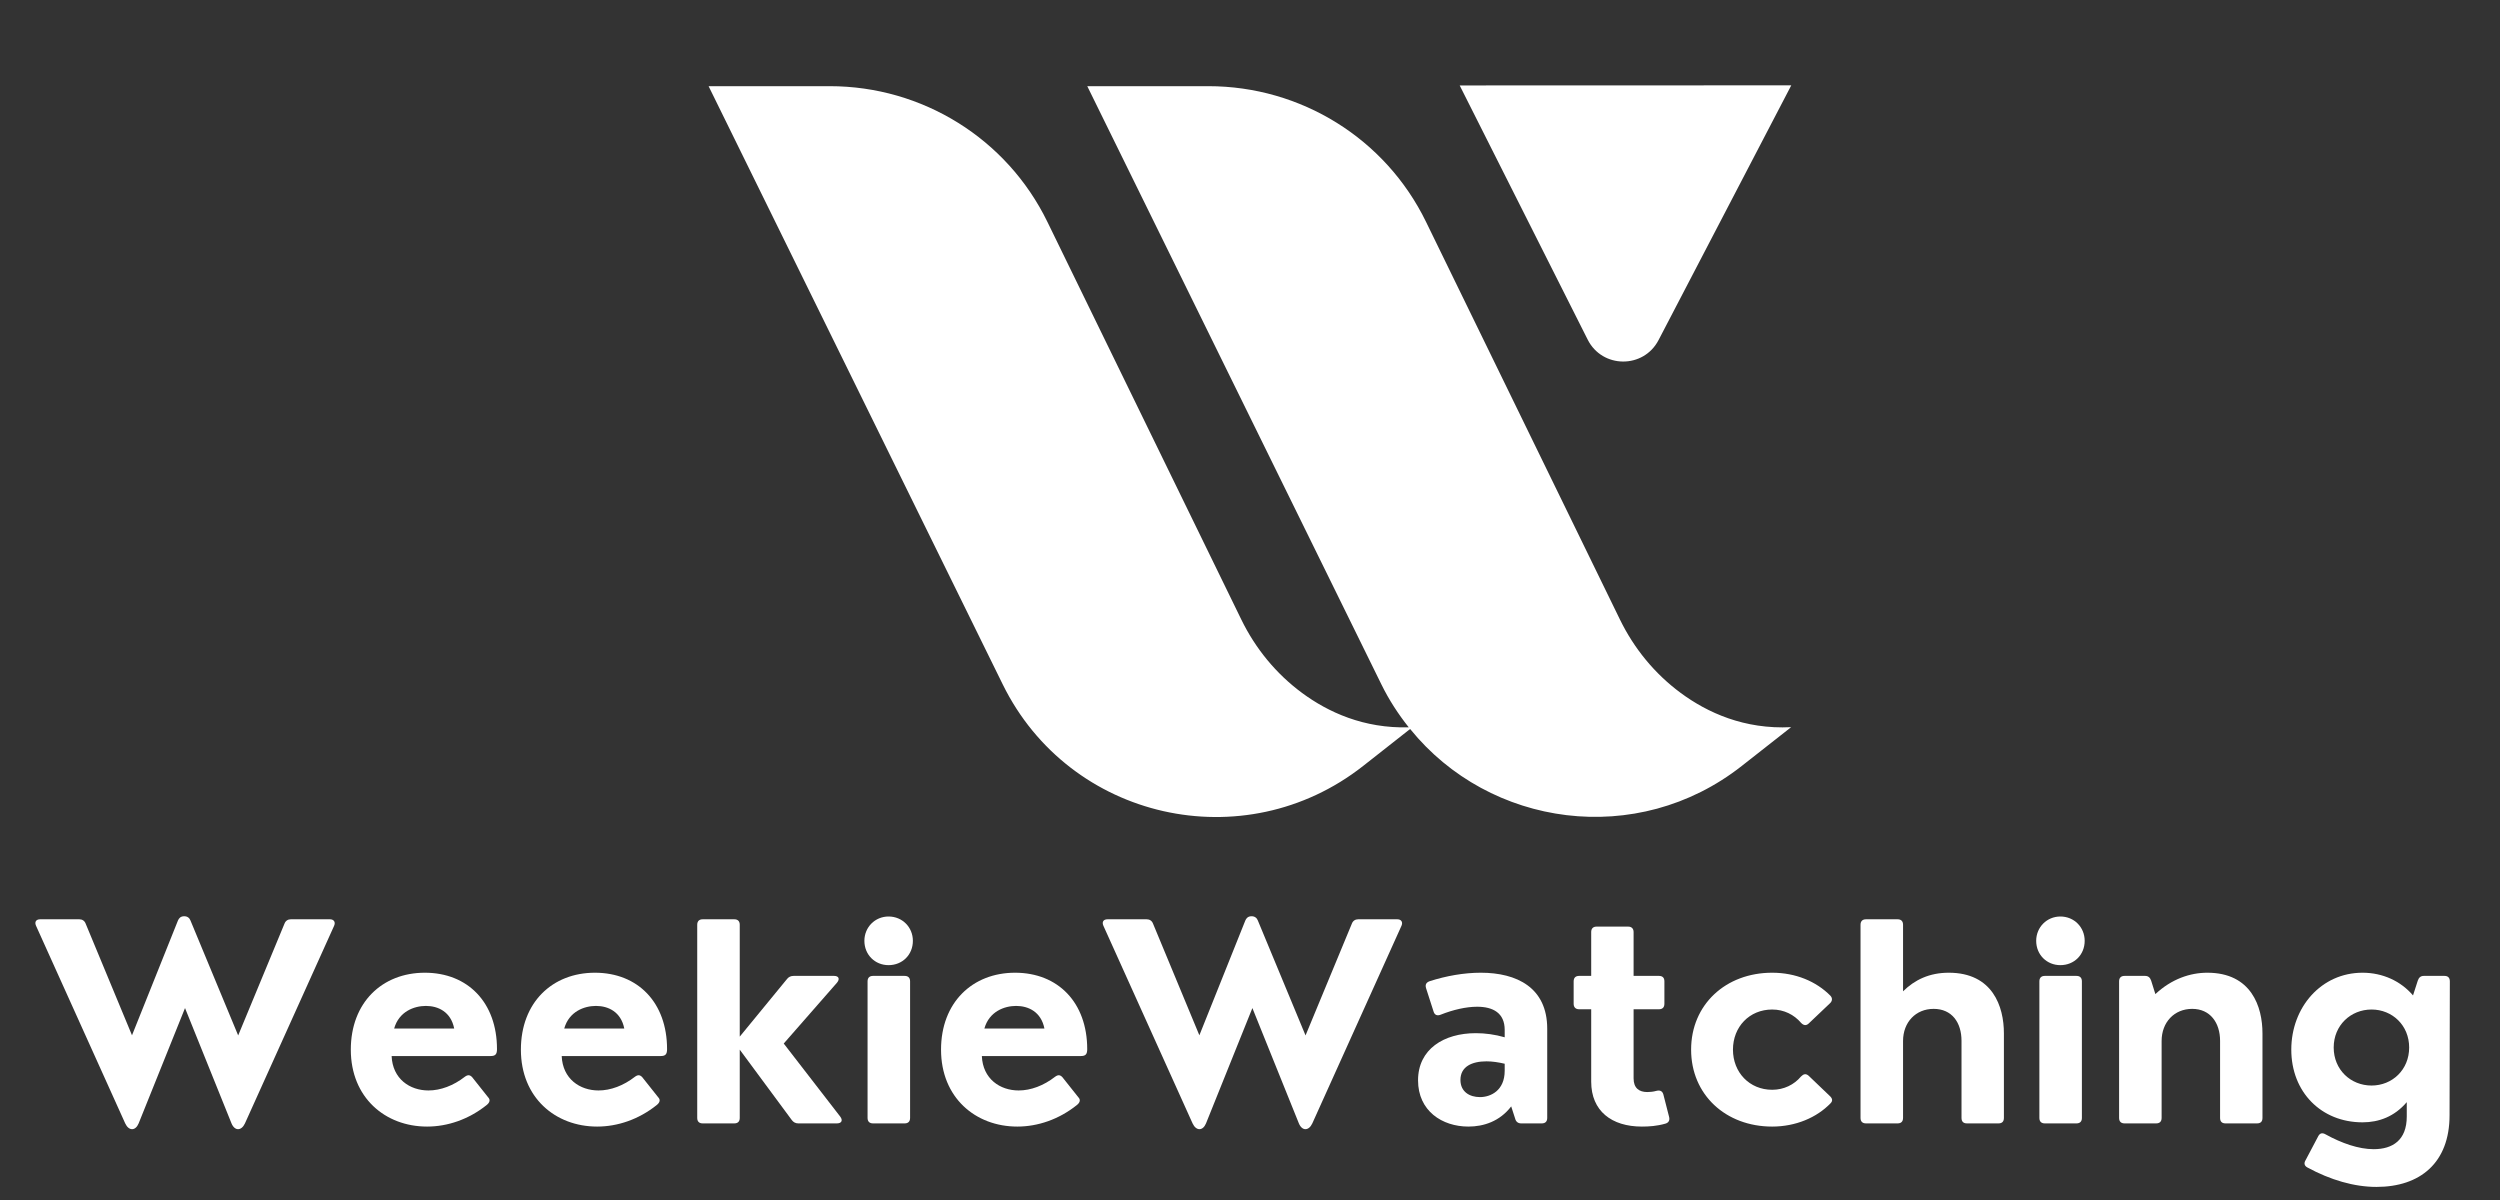 <svg xmlns="http://www.w3.org/2000/svg" xmlns:xlink="http://www.w3.org/1999/xlink" width="500" zoomAndPan="magnify" viewBox="0 0 375 180" height="240" preserveAspectRatio="xMidYMid meet" version="1.0"><rect x="0" y="0" width="375" height="180" fill="#333333" stroke="none"/><defs><g/><clipPath id="d68dc541bd"><path d="M 106.289 12.793 L 269 12.793 L 269 123 L 106.289 123 Z M 106.289 12.793 " clip-rule="nonzero"/></clipPath></defs><g clip-path="url(#d68dc541bd)"><path fill="#ffffff" d="M 211.52 109.348 L 204.469 114.895 C 186.633 128.918 160.41 123.016 150.406 102.652 L 106.289 12.926 L 124.453 12.926 C 138.344 12.926 151.02 20.781 157.102 33.266 L 186.195 92.93 C 188.312 97.277 191.414 101.062 195.301 103.934 C 199.207 106.82 204.559 109.289 211.312 109.098 C 209.75 107.129 208.367 105.023 207.207 102.656 L 163.09 12.926 L 181.25 12.926 C 195.141 12.926 207.816 20.781 213.898 33.266 L 242.992 92.93 C 245.109 97.277 248.211 101.062 252.098 103.934 C 256.109 106.898 261.652 109.43 268.672 109.074 L 261.262 114.895 C 245.594 127.219 223.449 124.098 211.52 109.348 Z M 248.781 51.016 L 268.691 12.801 L 218.953 12.816 L 238.152 50.941 C 240.34 55.293 246.535 55.336 248.781 51.016 Z M 248.781 51.016 " fill-opacity="1" fill-rule="nonzero"/></g><g fill="#ffffff" fill-opacity="1"><g transform="translate(4.73, 168.51)"><g><path d="M 38.887 -30.617 C 38.469 -30.617 38.109 -30.398 37.949 -29.977 L 30.996 -13.195 L 23.84 -30.438 C 23.699 -30.797 23.402 -31.074 22.902 -31.074 C 22.344 -31.074 22.105 -30.754 21.965 -30.438 L 15.07 -13.215 L 8.113 -29.977 C 7.953 -30.398 7.594 -30.617 7.176 -30.617 L 1.297 -30.617 C 0.676 -30.617 0.418 -30.219 0.676 -29.641 L 14.051 0 C 14.59 1.156 15.586 1.156 16.066 0 L 23.023 -17.301 L 29.996 0 C 30.477 1.156 31.473 1.156 32.012 0 L 45.387 -29.641 C 45.645 -30.219 45.324 -30.617 44.77 -30.617 Z M 38.887 -30.617 "/></g></g></g><g fill="#ffffff" fill-opacity="1"><g transform="translate(50.79, 168.51)"><g><path d="M 12.938 -22.602 C 6.539 -22.602 1.832 -18.137 1.832 -11.062 C 1.832 -3.867 6.996 0.477 13.273 0.477 C 16.344 0.477 19.512 -0.598 22.203 -2.75 C 22.703 -3.148 22.781 -3.566 22.422 -3.926 L 20.031 -6.938 C 19.691 -7.297 19.375 -7.316 18.938 -6.996 C 17.223 -5.66 15.289 -4.941 13.473 -4.941 C 10.684 -4.941 8.094 -6.676 7.953 -10.105 L 22.824 -10.105 C 23.539 -10.105 23.758 -10.406 23.758 -11.141 C 23.758 -18.137 19.375 -22.602 12.938 -22.602 Z M 13.094 -17.621 C 14.93 -17.621 16.844 -16.742 17.34 -14.23 L 8.332 -14.23 C 9.051 -16.781 11.32 -17.621 13.094 -17.621 Z M 13.094 -17.621 "/></g></g></g><g fill="#ffffff" fill-opacity="1"><g transform="translate(76.302, 168.51)"><g><path d="M 12.938 -22.602 C 6.539 -22.602 1.832 -18.137 1.832 -11.062 C 1.832 -3.867 6.996 0.477 13.273 0.477 C 16.344 0.477 19.512 -0.598 22.203 -2.75 C 22.703 -3.148 22.781 -3.566 22.422 -3.926 L 20.031 -6.938 C 19.691 -7.297 19.375 -7.316 18.938 -6.996 C 17.223 -5.66 15.289 -4.941 13.473 -4.941 C 10.684 -4.941 8.094 -6.676 7.953 -10.105 L 22.824 -10.105 C 23.539 -10.105 23.758 -10.406 23.758 -11.141 C 23.758 -18.137 19.375 -22.602 12.938 -22.602 Z M 13.094 -17.621 C 14.93 -17.621 16.844 -16.742 17.34 -14.23 L 8.332 -14.23 C 9.051 -16.781 11.32 -17.621 13.094 -17.621 Z M 13.094 -17.621 "/></g></g></g><g fill="#ffffff" fill-opacity="1"><g transform="translate(101.814, 168.51)"><g><path d="M 8.332 0 C 8.852 0 9.148 -0.277 9.148 -0.816 L 9.148 -11.062 L 16.941 -0.52 C 17.18 -0.18 17.52 0 17.918 0 L 23.719 0 C 24.398 0 24.656 -0.418 24.238 -0.996 L 15.746 -11.98 L 23.738 -21.109 C 24.199 -21.668 24 -22.125 23.301 -22.125 L 17.223 -22.125 C 16.805 -22.125 16.484 -21.965 16.246 -21.668 L 9.148 -13.016 L 9.148 -29.797 C 9.148 -30.336 8.852 -30.617 8.332 -30.617 L 3.586 -30.617 C 3.07 -30.617 2.77 -30.336 2.77 -29.797 L 2.77 -0.816 C 2.77 -0.277 3.07 0 3.586 0 Z M 8.332 0 "/></g></g></g><g fill="#ffffff" fill-opacity="1"><g transform="translate(127.365, 168.51)"><g><path d="M 5.918 -23.738 C 7.992 -23.738 9.566 -25.293 9.566 -27.387 C 9.566 -29.422 7.992 -31.035 5.918 -31.035 C 3.887 -31.035 2.293 -29.422 2.293 -27.387 C 2.293 -25.293 3.887 -23.738 5.918 -23.738 Z M 8.332 0 C 8.852 0 9.148 -0.277 9.148 -0.816 L 9.148 -21.309 C 9.148 -21.848 8.852 -22.125 8.332 -22.125 L 3.586 -22.125 C 3.07 -22.125 2.77 -21.848 2.77 -21.309 L 2.77 -0.816 C 2.77 -0.277 3.07 0 3.586 0 Z M 8.332 0 "/></g></g></g><g fill="#ffffff" fill-opacity="1"><g transform="translate(139.324, 168.51)"><g><path d="M 12.938 -22.602 C 6.539 -22.602 1.832 -18.137 1.832 -11.062 C 1.832 -3.867 6.996 0.477 13.273 0.477 C 16.344 0.477 19.512 -0.598 22.203 -2.75 C 22.703 -3.148 22.781 -3.566 22.422 -3.926 L 20.031 -6.938 C 19.691 -7.297 19.375 -7.316 18.938 -6.996 C 17.223 -5.66 15.289 -4.941 13.473 -4.941 C 10.684 -4.941 8.094 -6.676 7.953 -10.105 L 22.824 -10.105 C 23.539 -10.105 23.758 -10.406 23.758 -11.141 C 23.758 -18.137 19.375 -22.602 12.938 -22.602 Z M 13.094 -17.621 C 14.93 -17.621 16.844 -16.742 17.34 -14.23 L 8.332 -14.23 C 9.051 -16.781 11.32 -17.621 13.094 -17.621 Z M 13.094 -17.621 "/></g></g></g><g fill="#ffffff" fill-opacity="1"><g transform="translate(164.835, 168.51)"><g><path d="M 38.887 -30.617 C 38.469 -30.617 38.109 -30.398 37.949 -29.977 L 30.996 -13.195 L 23.84 -30.438 C 23.699 -30.797 23.402 -31.074 22.902 -31.074 C 22.344 -31.074 22.105 -30.754 21.965 -30.438 L 15.07 -13.215 L 8.113 -29.977 C 7.953 -30.398 7.594 -30.617 7.176 -30.617 L 1.297 -30.617 C 0.676 -30.617 0.418 -30.219 0.676 -29.641 L 14.051 0 C 14.59 1.156 15.586 1.156 16.066 0 L 23.023 -17.301 L 29.996 0 C 30.477 1.156 31.473 1.156 32.012 0 L 45.387 -29.641 C 45.645 -30.219 45.324 -30.617 44.77 -30.617 Z M 38.887 -30.617 "/></g></g></g><g fill="#ffffff" fill-opacity="1"><g transform="translate(210.895, 168.51)"><g><path d="M 11.223 -22.602 C 8.711 -22.602 6.02 -22.125 3.547 -21.328 C 3.051 -21.148 2.852 -20.828 3.012 -20.289 L 4.145 -16.762 C 4.305 -16.246 4.703 -16.105 5.203 -16.305 C 7.055 -17.043 9.008 -17.5 10.684 -17.5 C 13.055 -17.5 14.809 -16.562 14.809 -14.031 L 14.809 -12.918 C 13.355 -13.336 11.879 -13.535 10.484 -13.535 C 5.68 -13.535 1.812 -11.141 1.812 -6.457 C 1.812 -1.875 5.422 0.477 9.367 0.477 C 11.641 0.477 14.07 -0.301 15.785 -2.551 L 16.383 -0.699 C 16.504 -0.238 16.824 0 17.281 0 L 20.371 0 C 20.891 0 21.188 -0.277 21.188 -0.816 L 21.188 -14.211 C 21.188 -20.371 16.625 -22.602 11.223 -22.602 Z M 11.102 -3.945 C 9.547 -3.945 8.172 -4.742 8.172 -6.52 C 8.172 -8.531 9.906 -9.309 12.078 -9.309 C 12.957 -9.309 13.871 -9.168 14.809 -8.949 L 14.809 -7.895 C 14.809 -4.902 12.676 -3.945 11.102 -3.945 Z M 11.102 -3.945 "/></g></g></g><g fill="#ffffff" fill-opacity="1"><g transform="translate(234.633, 168.51)"><g><path d="M 11.641 0.477 C 12.738 0.477 13.914 0.398 15.168 0.039 C 15.688 -0.102 15.867 -0.5 15.727 -0.996 L 14.871 -4.344 C 14.73 -4.844 14.371 -5.023 13.832 -4.883 C 13.336 -4.742 12.855 -4.703 12.457 -4.703 C 11.223 -4.703 10.406 -5.301 10.406 -6.758 L 10.406 -17.121 L 14.211 -17.121 C 14.75 -17.121 15.027 -17.422 15.027 -17.938 L 15.027 -21.309 C 15.027 -21.848 14.75 -22.125 14.211 -22.125 L 10.406 -22.125 L 10.406 -28.703 C 10.406 -29.219 10.105 -29.52 9.586 -29.52 L 4.863 -29.52 C 4.324 -29.52 4.047 -29.219 4.047 -28.703 L 4.047 -22.125 L 2.23 -22.125 C 1.715 -22.125 1.414 -21.848 1.414 -21.309 L 1.414 -17.938 C 1.414 -17.422 1.715 -17.121 2.23 -17.121 L 4.047 -17.121 L 4.047 -6.258 C 4.047 -1.855 7.117 0.477 11.641 0.477 Z M 11.641 0.477 "/></g></g></g><g fill="#ffffff" fill-opacity="1"><g transform="translate(251.913, 168.51)"><g><path d="M 13.914 0.477 C 17.422 0.477 20.59 -0.855 22.684 -3.031 C 23.023 -3.387 22.961 -3.746 22.543 -4.125 L 19.375 -7.156 C 18.957 -7.516 18.617 -7.414 18.238 -7.035 C 17.203 -5.801 15.668 -5.043 13.914 -5.043 C 10.504 -5.043 8.031 -7.652 8.031 -11.062 C 8.031 -14.492 10.504 -17.082 13.914 -17.082 C 15.688 -17.082 17.203 -16.305 18.238 -15.09 C 18.617 -14.691 18.996 -14.629 19.375 -14.969 L 22.543 -17.98 C 22.941 -18.316 23 -18.777 22.645 -19.156 C 20.512 -21.309 17.422 -22.602 13.914 -22.602 C 6.938 -22.602 1.754 -17.82 1.754 -11.062 C 1.754 -4.305 6.938 0.477 13.914 0.477 Z M 13.914 0.477 "/></g></g></g><g fill="#ffffff" fill-opacity="1"><g transform="translate(276.309, 168.51)"><g><path d="M 8.332 0 C 8.852 0 9.148 -0.277 9.148 -0.816 L 9.148 -12.359 C 9.148 -15.188 11.062 -17.18 13.734 -17.18 C 16.465 -17.18 17.918 -15.148 17.918 -12.379 L 17.918 -0.816 C 17.918 -0.277 18.199 0 18.734 0 L 23.461 0 C 24 0 24.277 -0.277 24.277 -0.816 L 24.277 -13.516 C 24.277 -17.52 22.602 -22.602 16.004 -22.602 C 13.094 -22.602 10.883 -21.527 9.148 -19.812 L 9.148 -29.797 C 9.148 -30.336 8.852 -30.617 8.332 -30.617 L 3.586 -30.617 C 3.07 -30.617 2.77 -30.336 2.77 -29.797 L 2.77 -0.816 C 2.77 -0.277 3.07 0 3.586 0 Z M 8.332 0 "/></g></g></g><g fill="#ffffff" fill-opacity="1"><g transform="translate(303.136, 168.51)"><g><path d="M 5.918 -23.738 C 7.992 -23.738 9.566 -25.293 9.566 -27.387 C 9.566 -29.422 7.992 -31.035 5.918 -31.035 C 3.887 -31.035 2.293 -29.422 2.293 -27.387 C 2.293 -25.293 3.887 -23.738 5.918 -23.738 Z M 8.332 0 C 8.852 0 9.148 -0.277 9.148 -0.816 L 9.148 -21.309 C 9.148 -21.848 8.852 -22.125 8.332 -22.125 L 3.586 -22.125 C 3.07 -22.125 2.77 -21.848 2.77 -21.309 L 2.77 -0.816 C 2.77 -0.277 3.07 0 3.586 0 Z M 8.332 0 "/></g></g></g><g fill="#ffffff" fill-opacity="1"><g transform="translate(315.094, 168.51)"><g><path d="M 16.004 -22.602 C 13.434 -22.602 10.645 -21.668 8.211 -19.395 L 7.574 -21.426 C 7.414 -21.887 7.137 -22.125 6.676 -22.125 L 3.586 -22.125 C 3.07 -22.125 2.77 -21.848 2.77 -21.309 L 2.77 -0.816 C 2.77 -0.277 3.07 0 3.586 0 L 8.332 0 C 8.852 0 9.148 -0.277 9.148 -0.816 L 9.148 -12.359 C 9.148 -15.188 11.062 -17.18 13.734 -17.18 C 16.445 -17.18 17.918 -15.09 17.918 -12.379 L 17.918 -0.816 C 17.918 -0.277 18.199 0 18.734 0 L 23.461 0 C 24 0 24.277 -0.277 24.277 -0.816 L 24.277 -13.516 C 24.277 -17.48 22.625 -22.602 16.004 -22.602 Z M 16.004 -22.602 "/></g></g></g><g fill="#ffffff" fill-opacity="1"><g transform="translate(341.921, 168.51)"><g><path d="M 21.645 -22.125 C 21.188 -22.125 20.91 -21.887 20.75 -21.426 L 20.031 -19.195 C 18.199 -21.348 15.488 -22.602 12.457 -22.602 C 6.258 -22.602 1.773 -17.422 1.773 -11.062 C 1.773 -4.703 6.258 -0.16 12.457 -0.16 C 14.91 -0.16 17.242 -1.016 19.094 -3.188 L 19.094 -1.035 C 19.094 2.512 16.98 3.867 14.133 3.867 C 11.859 3.867 9.328 2.969 6.938 1.656 C 6.457 1.375 6.098 1.434 5.84 1.875 L 3.926 5.5 C 3.648 5.941 3.707 6.34 4.164 6.598 C 7.652 8.492 11.203 9.527 14.551 9.527 C 21.109 9.527 25.512 5.898 25.512 -1.215 L 25.555 -21.309 C 25.555 -21.848 25.273 -22.125 24.754 -22.125 Z M 13.812 -5.68 C 10.684 -5.68 8.133 -8.051 8.133 -11.383 C 8.133 -14.711 10.684 -17.082 13.812 -17.082 C 16.922 -17.082 19.453 -14.711 19.453 -11.383 C 19.453 -8.051 16.922 -5.68 13.812 -5.68 Z M 13.812 -5.68 "/></g></g></g></svg>